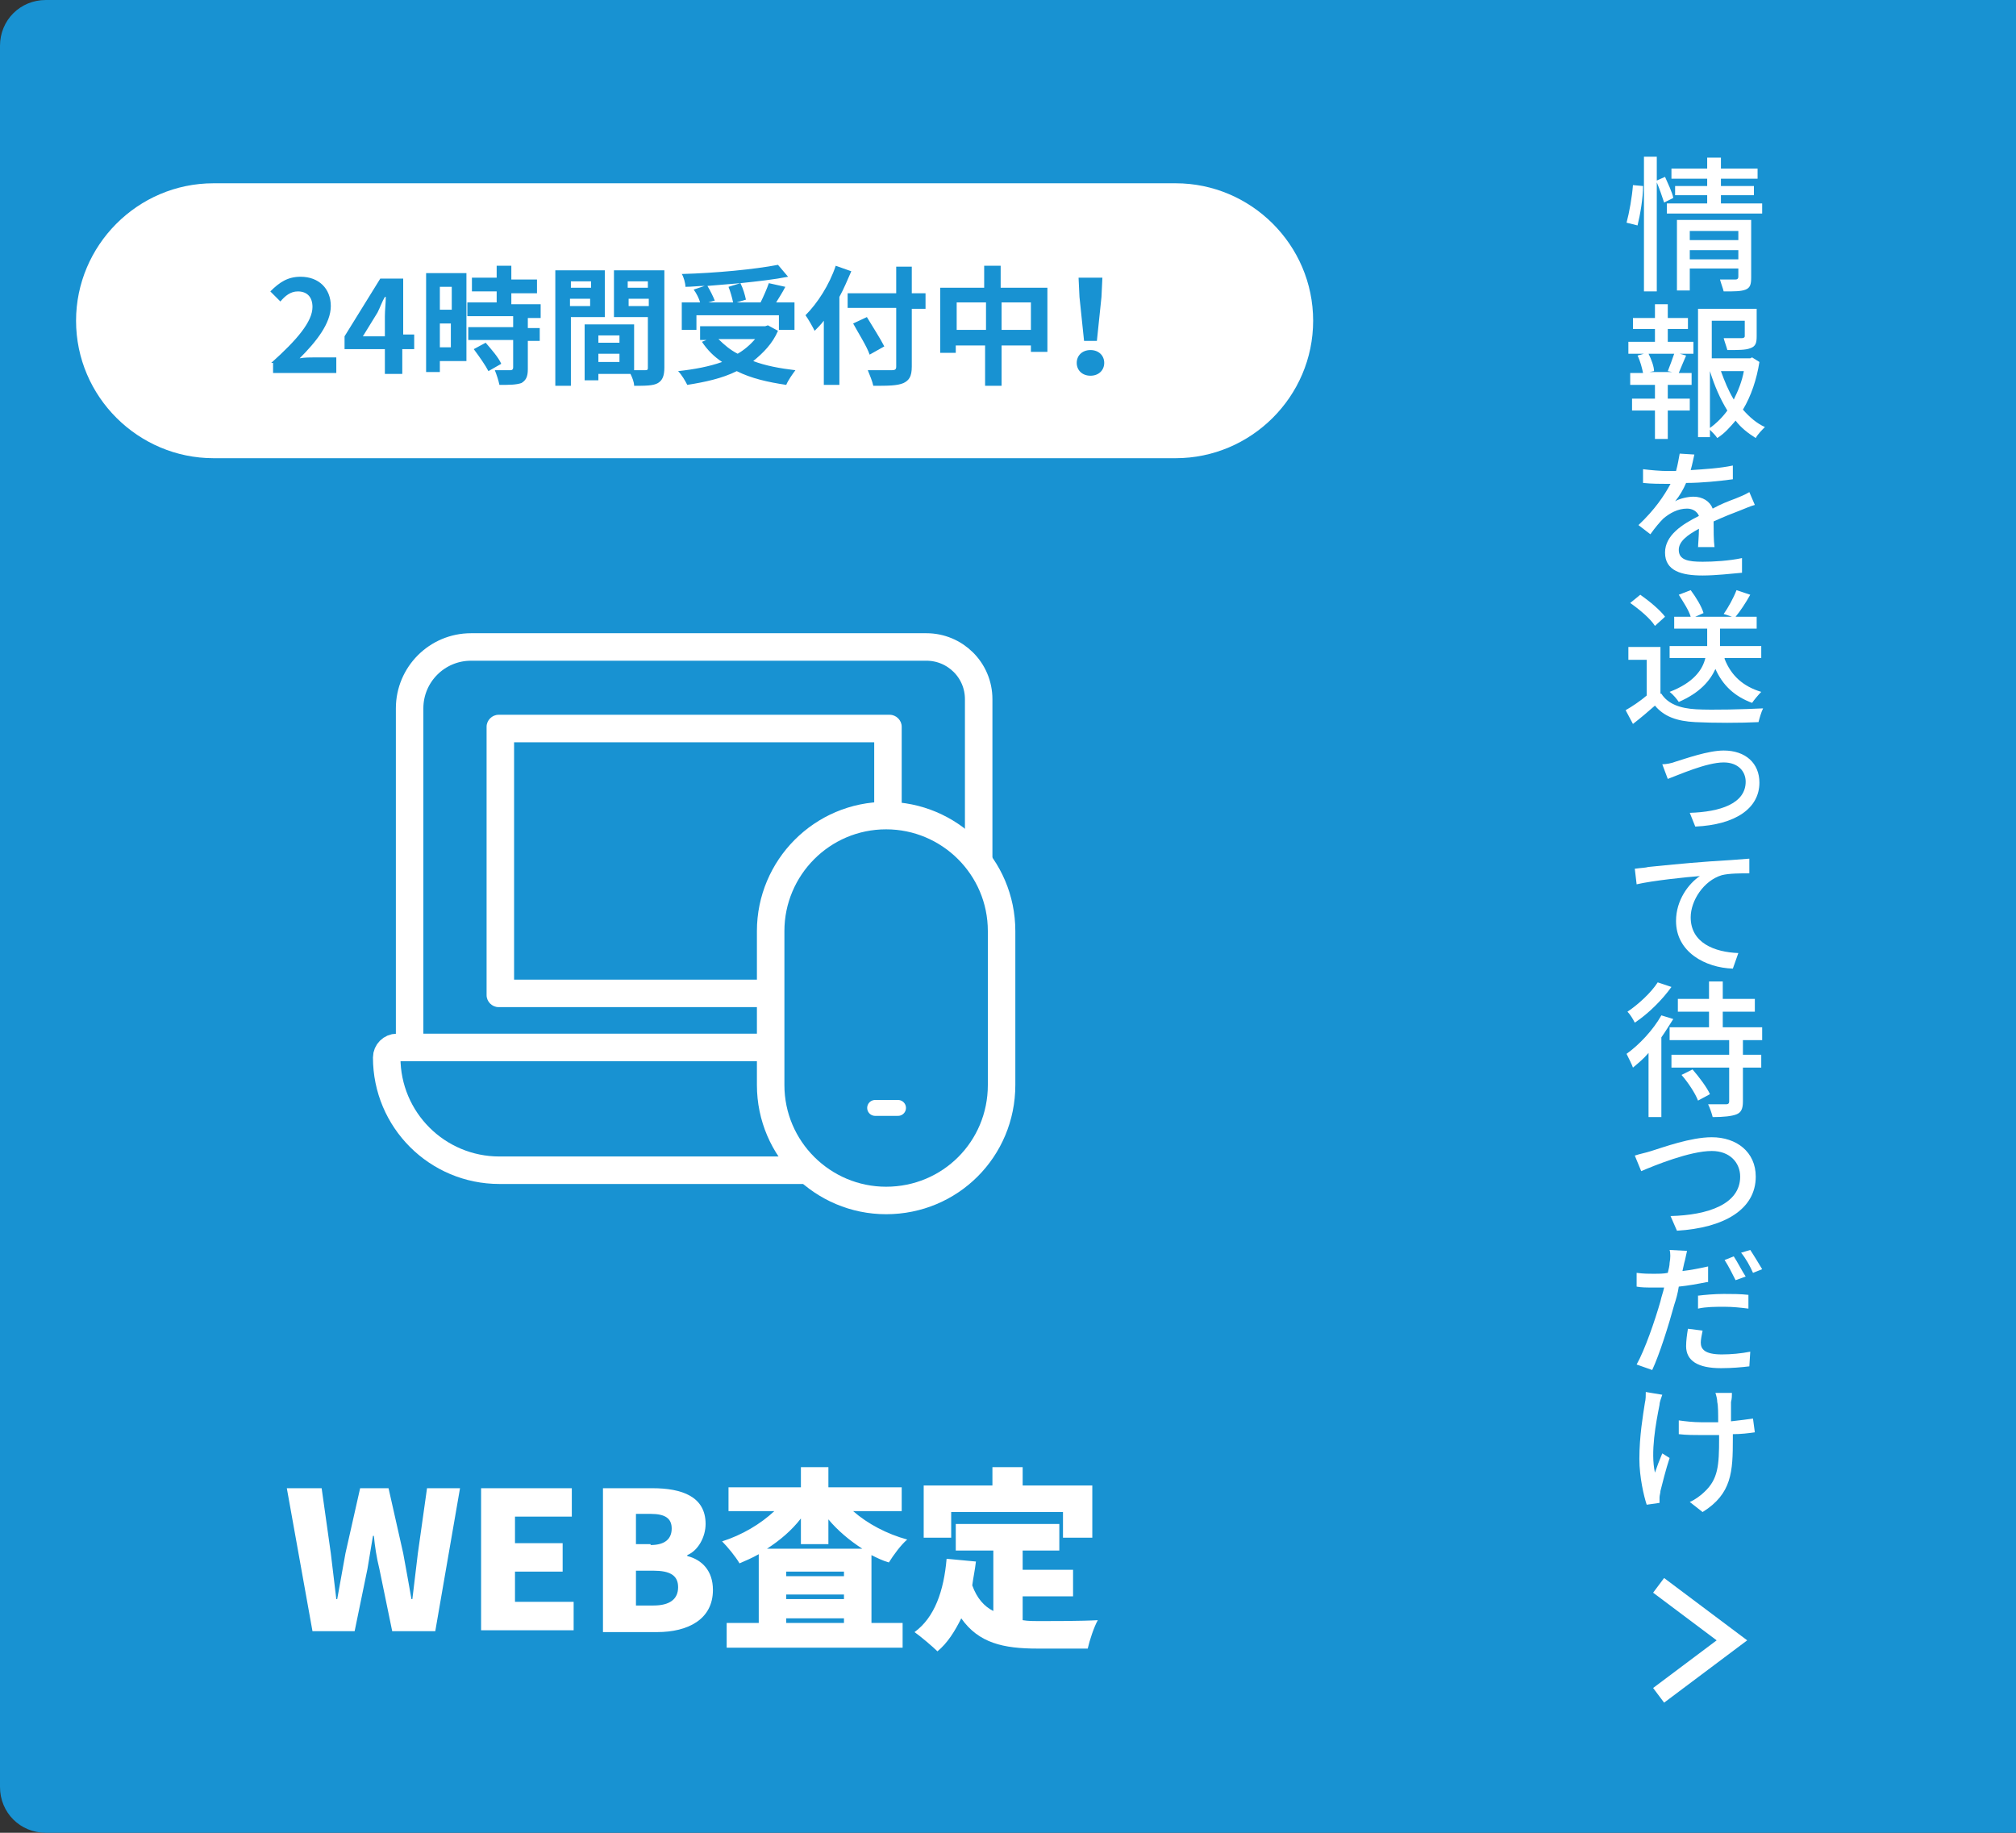 <svg version="1.1" id="レイヤー_1" xmlns="http://www.w3.org/2000/svg" x="0" y="0" viewBox="0 0 220 200" xml:space="preserve"><rect x="0" y="0" width="220" height="200" fill="#333333" stroke="none"/><style>.st0{fill:#1892d2}.st1{fill:#fff}.st3{fill:none;stroke:#fff;stroke-width:3;stroke-miterlimit:10}</style><path class="st0" d="M220 200H5c-2.8 0-5-2.2-5-5V5c0-2.8 2.2-5 5-5h215v200z"/><path class="st1" d="M177.5 24.3c.3-1.1.6-2.8.7-4.1l1.1.1c0 1.3-.3 3.1-.6 4.3l-1.2-.3zm4.1-2.2c-.2-.6-.5-1.5-.8-2.2v11.9h-1.4V17.1h1.4v2.6l.9-.4c.3.7.8 1.7.9 2.3l-1 .5zm10.7.1v1.1h-10.4v-1.1h4.4v-.9h-3.5v-1h3.5v-.8h-3.9v-1.1h3.9v-1.2h1.5v1.2h4v1.1h-4v.8h3.6v1h-3.6v.9h4.5zm-1.2 8.1c0 .7-.1 1.1-.6 1.3-.5.2-1.2.2-2.4.2-.1-.4-.3-.9-.4-1.3h1.7c.2 0 .3-.1.3-.3v-.9h-5.3v2.4H183V24h8.1v6.3zm-6.7-5.1v1h5.3v-1h-5.3zm5.3 3.1v-1h-5.3v1h5.3zM182 37.3h2.8v1.3h-1.5l.7.2c-.3.7-.6 1.4-.8 1.9h1.4V42H182v1.5h2.4v1.3H182v3.1h-1.4v-3.1h-2.5v-1.3h2.5V42h-2.7v-1.3h1.4c-.1-.5-.3-1.3-.6-1.9l.7-.2h-1.7v-1.3h2.9v-1.4h-2.4v-1.2h2.4v-1.5h1.4v1.5h2.2v1.2H182v1.4zm0 3.2c.2-.5.5-1.3.7-1.9h-2.8c.3.6.6 1.4.6 1.9l-.5.1h2.5l-.5-.1zm10-1c-.3 1.9-.9 3.7-1.8 5.2.7.8 1.5 1.5 2.4 1.9-.3.3-.8.8-1 1.2-.8-.5-1.6-1.1-2.2-1.9-.6.7-1.2 1.4-2 1.9-.2-.3-.5-.6-.8-.9v.8h-1.3v-14h6.4v3c0 .7-.1 1.1-.7 1.3-.5.2-1.3.2-2.5.2-.1-.4-.3-.9-.4-1.3h2c.2 0 .3-.1.3-.2V35h-3.6v4.1h4.2l.2-.1.8.5zm-5.4 7.2c.7-.5 1.4-1.2 1.9-1.9-.8-1.3-1.4-2.7-1.9-4.3v6.2zm1.2-6.2c.4 1.1.8 2.1 1.4 3.1.5-1 .9-2 1.1-3.1h-2.5zM185.3 59.9c0-.5.1-1.4.1-2.2-1.3.7-2.2 1.4-2.2 2.3 0 1.1 1 1.3 2.6 1.3 1.2 0 2.9-.1 4.3-.4v1.6c-1.1.1-2.9.3-4.3.3-2.3 0-4.1-.5-4.1-2.5 0-1.9 1.9-3.1 3.7-4-.2-.5-.7-.8-1.3-.8-1 0-1.9.5-2.6 1.1-.4.4-.9 1-1.4 1.7l-1.3-1c1.8-1.7 2.8-3.2 3.5-4.5h-.4c-.6 0-1.7 0-2.6-.1v-1.5c.8.1 1.9.2 2.7.2h.9c.2-.7.3-1.4.4-1.9l1.6.1c-.1.4-.2 1-.4 1.7 1.5-.1 3.2-.2 4.6-.5v1.5c-1.5.2-3.4.4-5.1.4-.3.7-.7 1.4-1.2 2 .5-.3 1.4-.5 2-.5 1 0 1.8.5 2.1 1.3.9-.5 1.7-.8 2.5-1.1.5-.2 1-.4 1.5-.7l.6 1.4c-.4.1-1.1.4-1.6.6-.8.3-1.8.7-2.9 1.2 0 .9 0 2.1.1 2.8h-1.8zM181.3 75.7c.7 1.1 2 1.6 3.8 1.7 1.8.1 5.3 0 7.3-.1-.2.4-.4 1.1-.5 1.5-1.8.1-5 .1-6.9 0-2-.1-3.4-.6-4.4-1.8-.8.7-1.5 1.3-2.4 2l-.8-1.5c.7-.4 1.6-1 2.3-1.6V72h-2v-1.4h3.5v5.1zm-.7-7.4c-.5-.8-1.7-1.8-2.7-2.5l1.1-.9c1 .7 2.2 1.7 2.7 2.4l-1.1 1zm7.6 3.6c.7 1.8 2 3 4 3.6-.3.3-.8.9-1 1.2-1.9-.7-3.2-1.9-4-3.7-.6 1.3-1.7 2.6-4 3.6-.2-.3-.6-.8-1-1.1 2.6-1 3.6-2.4 3.9-3.7h-3.9v-1.3h4.1v-1.9h-3.6v-1.3h1.8c-.2-.7-.8-1.6-1.3-2.4l1.3-.5c.6.8 1.2 1.8 1.4 2.5l-.9.4h4l-.9-.3c.5-.7 1.1-1.8 1.4-2.6l1.5.5c-.5.9-1.1 1.8-1.6 2.4h2.3v1.3h-4v1.9h4.5v1.3h-4zM182.9 83.1c1-.3 3.5-1.2 5.2-1.2 2.4 0 3.9 1.4 3.9 3.5 0 2.8-2.6 4.6-7 4.8l-.6-1.5c3.3-.1 6.1-1 6.1-3.4 0-1.1-.8-2.1-2.4-2.1-1.9 0-5 1.4-6.1 1.8l-.6-1.6c.4 0 1-.1 1.5-.3zM179.9 94.6c1.1-.1 3.9-.4 6.7-.6 1.6-.1 3.2-.2 4.3-.3v1.6c-.9 0-2.2 0-3 .2-2 .6-3.4 2.8-3.4 4.6 0 2.8 2.6 3.8 5.2 3.9l-.6 1.7c-3-.1-6.2-1.8-6.2-5.2 0-2.3 1.4-4.1 2.6-4.9-1.4.1-5.2.5-6.9.9l-.2-1.7c.7-.1 1.2-.1 1.5-.2zM182.6 111.2c-.4.6-.8 1.3-1.3 2v8.7h-1.4v-7c-.5.6-1.1 1.1-1.7 1.6-.1-.3-.5-1.1-.7-1.5 1.4-1 2.9-2.6 3.8-4.2l1.3.4zm-.2-3.5c-1 1.4-2.5 2.9-4 3.9-.2-.4-.5-.9-.8-1.2 1.2-.8 2.6-2.1 3.3-3.2l1.5.5zm7.8 5.8v1.6h2v1.4h-2v3.7c0 .8-.2 1.2-.7 1.4-.5.2-1.4.3-2.6.3-.1-.4-.3-1-.5-1.4h2c.2 0 .3-.1.3-.3v-3.7h-6.3v-1.4h6.3v-1.6h-6.5v-1.4h4.3v-1.7h-3.4V109h3.4v-1.9h1.5v1.9h3.5v1.4H188v1.7h4.3v1.4h-2.1zm-5.5 3.2c.7.8 1.6 2 1.9 2.7l-1.3.7c-.3-.8-1.1-2-1.8-2.8l1.2-.6zM180.2 125.6c1.3-.4 4.3-1.5 6.6-1.5 2.7 0 4.8 1.6 4.8 4.3 0 3.6-3.5 5.6-8.6 5.9l-.7-1.6c4.1-.1 7.6-1.3 7.6-4.3 0-1.5-1.1-2.8-3.1-2.8-2.4 0-6.3 1.6-7.7 2.2l-.7-1.7c.6-.2 1.2-.3 1.8-.5zM186.3 139.9c-1 .2-2.1.4-3.1.5-.1.7-.3 1.4-.5 2-.6 2.2-1.6 5.4-2.4 7.1l-1.7-.6c.9-1.6 2-4.8 2.6-6.9.1-.5.3-1 .4-1.5h-1.2c-.7 0-1.3 0-1.8-.1v-1.5c.8.1 1.3.1 1.9.1.5 0 1 0 1.5-.1.1-.4.2-.8.2-1.1.1-.5.1-1.1 0-1.4l1.9.1c-.1.4-.2 1-.3 1.3l-.2.9c.9-.1 1.9-.3 2.8-.5v1.7zm-.5 5.3c-.1.5-.2 1-.2 1.3 0 .7.4 1.3 2.3 1.3 1 0 2.1-.1 3.1-.3l-.1 1.6c-.8.1-1.9.2-3.1.2-2.5 0-3.8-.8-3.8-2.4 0-.6.1-1.3.2-1.9l1.6.2zm-.6-3.8c.8-.1 1.9-.2 2.9-.2.9 0 1.8 0 2.7.1v1.5c-.8-.1-1.7-.2-2.6-.2-1 0-2 0-2.9.2v-1.4zm4.2-1.7c-.3-.6-.8-1.6-1.2-2.2l1-.4c.4.6.9 1.6 1.3 2.2l-1.1.4zm1.6-3.3c.4.6 1 1.6 1.3 2.1l-1 .4c-.3-.7-.8-1.6-1.3-2.2l1-.3zM181.4 152.2c-.1.3-.3.8-.3 1.1-.4 2-1 5.2-.5 7.4.2-.6.5-1.4.8-2.1l.8.5c-.4 1.2-.8 2.8-1 3.6 0 .2-.1.5-.1.7v.6l-1.4.2c-.3-.9-.8-3-.8-5 0-2.5.4-4.8.6-6.1.1-.4.1-.8.1-1.2l1.8.3zm10.1 4.1c-.7.1-1.5.2-2.4.2v.5c0 3.6-.1 6-3.3 8l-1.4-1.1c.5-.2 1.2-.7 1.6-1.1 1.5-1.4 1.6-2.9 1.6-5.8v-.4h-1.9c-.7 0-1.7 0-2.5-.1V155c.7.1 1.6.2 2.4.2h1.9c0-.9 0-1.8-.1-2.2 0-.3-.1-.7-.2-1h1.8c0 .3 0 .6-.1 1v2.1c.9-.1 1.7-.2 2.4-.3l.2 1.5z"/><g><path class="st1" d="M31.3 162.4h3.8l1 7.1.6 5h.1c.3-1.7.6-3.3.9-5l1.6-7.1h3.1l1.6 7.1c.3 1.6.6 3.3.9 5h.1c.2-1.7.4-3.3.6-5l1-7.1h3.6L47.5 178h-4.7l-1.4-6.8c-.3-1.2-.5-2.5-.6-3.6h-.1l-.6 3.6-1.4 6.8h-4.6l-2.8-15.6zM52.5 162.4h9.9v3.1h-6.2v2.9h5.2v3.1h-5.2v3.3h6.4v3.1H52.5v-15.5zM65.7 162.4h5.5c3.2 0 5.8.9 5.8 3.9 0 1.4-.8 2.9-2 3.4v.1c1.6.4 2.8 1.6 2.8 3.7 0 3.2-2.7 4.6-6.1 4.6h-5.9v-15.7zm5.3 6.2c1.6 0 2.3-.7 2.3-1.8s-.7-1.6-2.3-1.6h-1.6v3.3H71zm.3 6.6c1.8 0 2.7-.7 2.7-2s-.9-1.8-2.7-1.8h-1.9v3.8h1.9zM93.1 164.9c1.6 1.4 3.7 2.5 5.9 3.1-.7.6-1.5 1.7-2 2.5-.7-.2-1.3-.5-1.9-.8v7.4h3.4v2.7H79.3v-2.7h3.5v-7.5c-.7.4-1.4.7-2.1 1-.4-.7-1.3-1.8-1.9-2.4 2.2-.7 4.2-1.9 5.7-3.3h-5v-2.6h7.9v-2.2h3v2.2h8v2.6h-5.3zm1 4.1c-1.4-.9-2.7-2-3.7-3.2v2.7h-3v-2.8c-1 1.3-2.3 2.4-3.7 3.3h10.4zm-2 2.5h-6.3v.5h6.3v-.5zm-6.3 3h6.3v-.5h-6.3v.5zm6.3 2.6v-.5h-6.3v.5h6.3zM111.6 176.8c.6.1 1.2.1 1.8.1 1.3 0 4.7 0 6.4-.1-.4.7-.9 2.2-1.1 3.1h-5.5c-3.7 0-6.4-.6-8.3-3.3-.7 1.4-1.5 2.7-2.6 3.6-.5-.5-1.8-1.6-2.5-2.1 2.2-1.6 3.2-4.5 3.5-8l3.2.3c-.1.9-.3 1.8-.4 2.6.5 1.4 1.3 2.3 2.3 2.8v-6.6h-4.1v-2.9h11.3v2.9h-4v2.1h5.5v2.9h-5.5v2.6zm-7.8-9h-3v-5.7h7.5v-2h3.3v2h7.6v5.7H116V165h-12.2v2.8z"/></g><g><path class="st1" d="M128.3 50h-105c-8.2 0-15-6.7-15-15 0-8.2 6.7-15 15-15h105c8.2 0 15 6.7 15 15s-6.8 15-15 15z"/><path class="st0" d="M29.6 39.6c2.8-2.5 4.5-4.5 4.5-6.1 0-1.1-.6-1.7-1.6-1.7-.8 0-1.4.5-1.9 1.1l-1.1-1.1c1-1 1.9-1.6 3.3-1.6 2 0 3.3 1.3 3.3 3.2 0 1.9-1.6 3.9-3.4 5.7.5-.1 1.2-.1 1.7-.1h2.3v1.7h-6.9v-1.1zM45.1 38.1h-1.2v2.7H42v-2.7h-4.4v-1.4l3.9-6.3H44v6.1h1.2v1.6zM42 36.6v-2.1c0-.6.1-1.5.1-2.1H42c-.3.5-.5 1.1-.8 1.7l-1.6 2.6H42zM50.8 39.4H48v1.2h-1.5V29.8h4.4v9.6zM48 31.3v2.5h1.3v-2.5H48zm1.2 6.6v-2.6H48v2.6h1.2zm8.4-3.3v1.2h1.3v1.4h-1.3v3.1c0 .8-.2 1.2-.7 1.5-.6.2-1.3.2-2.4.2-.1-.5-.3-1.1-.5-1.6h1.7c.2 0 .3-.1.3-.3v-3h-4.9v-1.4H56v-1.2h-5V33h3.2v-1.2h-2.7v-1.5h2.7V29h1.6v1.5h2.8V32h-2.8v1.2H59v1.5h-1.4zM53 37.4c.6.7 1.4 1.6 1.7 2.3l-1.4.8c-.3-.6-1-1.6-1.6-2.4l1.3-.7zM62.3 34.6v7.5h-1.7V29.5H66v5.1h-3.7zm0-3.9v.7h2.2v-.7h-2.2zm2.1 2.7v-.8h-2.2v.8h2.2zm8.1 6.7c0 .9-.2 1.4-.7 1.7-.5.3-1.4.3-2.6.3 0-.4-.2-.9-.4-1.3h-3.5v.7h-1.5v-6.1h5.4v5h1.2c.3 0 .3-.1.3-.3v-5.5H67v-5.1h5.5v10.6zm-7.2-3.5v.8h2.3v-.8h-2.3zm2.3 2.9v-.9h-2.3v.9h2.3zm.9-8.8v.7h2.2v-.7h-2.2zm2.3 2.7v-.8h-2.2v.8h2.2zM84.9 36.1c-.6 1.4-1.6 2.4-2.7 3.3 1.3.5 2.9.8 4.6 1-.3.4-.8 1.1-1 1.6-2-.3-3.8-.7-5.4-1.5-1.6.8-3.5 1.2-5.4 1.5-.2-.4-.6-1.1-1-1.5 1.8-.2 3.4-.5 4.8-1-.9-.6-1.6-1.3-2.2-2.2l.5-.2h-.7v-1.5h7.1l.3-.1 1.1.6zM76 36h-1.6v-3h2c-.1-.4-.4-1-.7-1.4l1.2-.4c-.7 0-1.4.1-2.1.1 0-.4-.2-1.1-.4-1.4 3.7-.1 7.9-.5 10.5-1l1.1 1.3c-1.5.3-3.3.5-5.2.7.3.6.5 1.3.6 1.8l-1 .3H83c.3-.6.7-1.5.9-2.1l1.8.4c-.3.6-.7 1.2-1 1.7h2v3H85v-1.6h-9V36zm4.8-5.1l-3.6.3c.3.5.6 1.1.8 1.6l-.7.2H80c-.1-.5-.3-1.2-.5-1.7l1.3-.4zM78.4 37c.6.6 1.3 1.2 2.1 1.6.7-.4 1.4-1 1.9-1.6h-4zM92.9 29.6c-.4.9-.8 1.9-1.3 2.8V42h-1.7v-7c-.3.4-.7.8-1 1.1-.2-.4-.7-1.3-1-1.7 1.3-1.3 2.6-3.3 3.3-5.4l1.7.6zm8.1 4.1h-1.5V40c0 1.1-.3 1.5-.9 1.8-.7.3-1.7.3-3.3.3-.1-.5-.4-1.2-.6-1.7h2.6c.4 0 .5-.1.5-.4v-6.4h-5.3V32h5.3v-2.9h1.7V32h1.5v1.7zm-6.1 5c-.3-.9-1.2-2.3-1.8-3.4l1.5-.7c.6 1 1.5 2.4 1.9 3.2l-1.6.9zM114.3 31.4v7h-1.8v-.7h-3.2v4.4h-1.8v-4.4h-3.2v.8h-1.7v-7.1h4.8V29h1.8v2.4h5.1zm-6.7 4.6v-3h-3.2v3h3.2zm4.9 0v-3h-3.2v3h3.2zM117.5 39.6c0-.8.6-1.4 1.5-1.4s1.5.6 1.5 1.4c0 .8-.6 1.4-1.5 1.4s-1.5-.6-1.5-1.4zm.3-7.2l-.1-2.1h2.6l-.1 2.1-.5 4.8h-1.4l-.5-4.8z"/></g><g><path fill="none" d="M42.2 66.4h67.1v67.1H42.2z"/><path class="st0" d="M101.1 119.3H50.4c-3.1 0-5.7-2.5-5.7-5.7V77.3c0-3.7 3-6.7 6.7-6.7h49.7c3.1 0 5.7 2.5 5.7 5.7v37.3c0 3.1-2.6 5.7-5.7 5.7z"/><path class="st3" d="M101.1 119.3H50.4c-3.1 0-5.7-2.5-5.7-5.7V77.3c0-3.7 3-6.7 6.7-6.7h49.7c3.1 0 5.7 2.5 5.7 5.7v37.3c0 3.1-2.6 5.7-5.7 5.7z"/><path d="M103.2 127.7H54.5c-6.8 0-12.3-5.5-12.3-12.3v0c0-.6.5-1.1 1.1-1.1h59.9c.6 0 1.1.5 1.1 1.1v11.3c0 .5-.5 1-1.1 1z" fill="#1892d2" stroke="#fff" stroke-width="3" stroke-miterlimit="10"/><g><path class="st0" d="M54.6 79.5h42.3v28.9H54.6z"/><path class="st1" d="M95.4 81v25.9H56.1V81h39.3m1.7-3H54.4c-.7 0-1.3.6-1.3 1.3v29.3c0 .7.6 1.3 1.3 1.3h42.7c.7 0 1.3-.6 1.3-1.3V79.3c0-.7-.6-1.3-1.3-1.3z"/></g><g><path class="st0" d="M96.7 131c-6.9 0-12.6-5.6-12.6-12.6v-16.8c0-6.9 5.6-12.6 12.6-12.6 6.9 0 12.6 5.6 12.6 12.6v16.8c0 7-5.6 12.6-12.6 12.6z"/><path class="st3" d="M96.7 131c-6.9 0-12.6-5.6-12.6-12.6v-16.8c0-6.9 5.6-12.6 12.6-12.6 6.9 0 12.6 5.6 12.6 12.6v16.8c0 7-5.6 12.6-12.6 12.6z"/></g><path fill="#1496b4" stroke="#fff" stroke-width="1.733" stroke-linecap="round" stroke-linejoin="round" stroke-miterlimit="10" d="M98 120.9h-2.5"/></g><path fill="none" stroke="#fff" stroke-width="2" stroke-miterlimit="10" d="M181 173l4 3 4 3-4 3-4 3"/></svg>